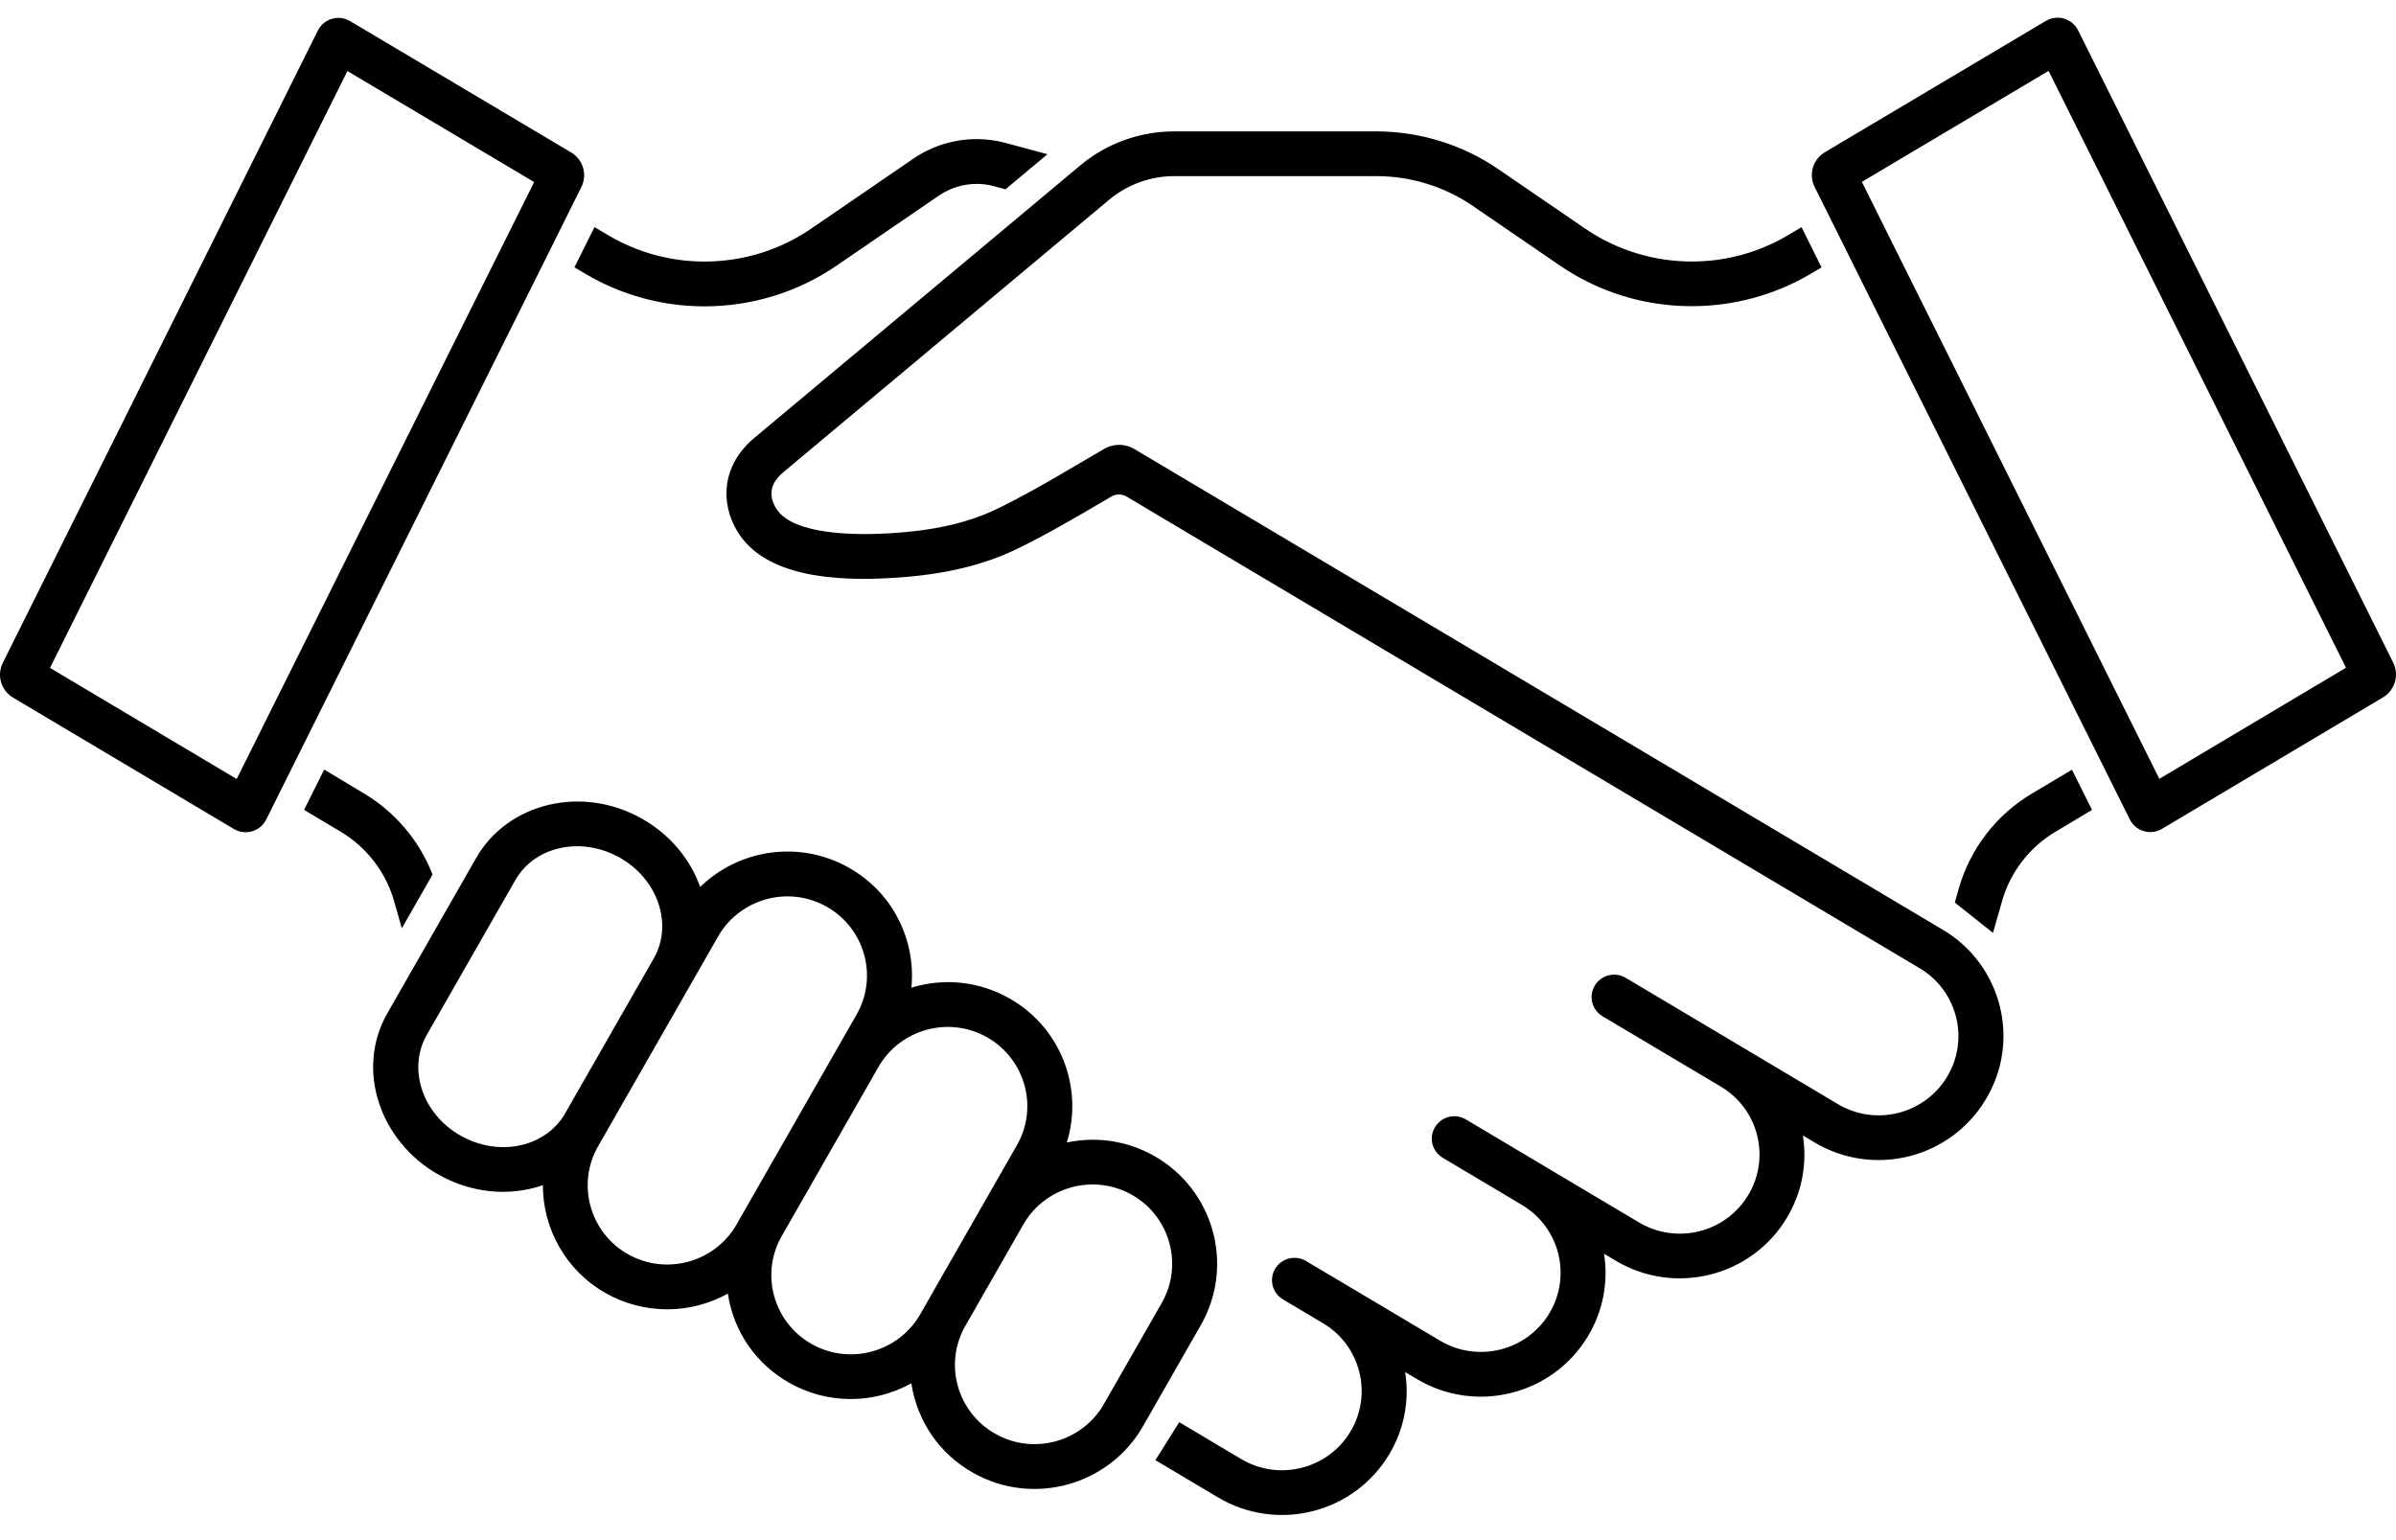 <svg width="70" height="45" viewBox="0 0 70 45" fill="none" xmlns="http://www.w3.org/2000/svg">
<path fill-rule="evenodd" clip-rule="evenodd" d="M69.919 19.362L60.712 0.886C60.539 0.538 60.105 0.412 59.771 0.611L53.314 4.448C52.964 4.657 52.834 5.098 53.015 5.462L62.223 23.942C62.396 24.29 62.83 24.417 63.164 24.217L69.618 20.378C69.969 20.168 70.1 19.726 69.919 19.362ZM63.086 22.756L54.395 5.314L59.85 2.071L68.539 19.51L63.086 22.756ZM16.684 4.453L10.229 0.617C9.894 0.418 9.461 0.545 9.288 0.891L0.081 19.369C-0.1 19.733 0.031 20.174 0.381 20.383L6.834 24.222C7.169 24.421 7.602 24.294 7.776 23.948L16.984 5.467C17.166 5.103 17.036 4.66 16.684 4.453ZM6.915 22.761L1.461 19.515L10.15 2.076L15.605 5.319L6.915 22.761ZM33.141 13.12L56.761 27.166C58.462 28.17 59.064 30.395 58.009 32.132C56.975 33.851 54.736 34.407 53.015 33.38L52.672 33.176C52.808 34.04 52.626 34.883 52.2 35.589C51.169 37.303 48.933 37.864 47.206 36.837C47.206 36.837 47.174 36.818 47.118 36.784L47.117 36.784C47.057 36.748 46.969 36.696 46.862 36.632C46.998 37.48 46.821 38.329 46.39 39.046C45.356 40.763 43.117 41.32 41.396 40.294L41.052 40.09C41.189 40.949 41.007 41.796 40.58 42.503C39.546 44.22 37.308 44.777 35.586 43.752L33.755 42.663L34.452 41.554L36.261 42.63C37.366 43.286 38.794 42.926 39.452 41.832C40.111 40.733 39.747 39.327 38.674 38.675L37.482 37.966C37.171 37.781 37.068 37.38 37.255 37.069C37.441 36.76 37.846 36.659 38.157 36.845C38.157 36.845 39.349 37.552 39.351 37.554L42.073 39.173C43.179 39.83 44.607 39.466 45.264 38.375C45.919 37.283 45.567 35.877 44.483 35.217L44.472 35.21L44.463 35.204L44.458 35.201L44.455 35.2L42.151 33.829C41.839 33.644 41.737 33.242 41.924 32.933C42.11 32.623 42.515 32.522 42.826 32.707L45.135 34.081C45.154 34.091 45.164 34.099 45.174 34.105C45.359 34.216 47.883 35.717 47.883 35.717C48.997 36.376 50.419 36.009 51.075 34.919C51.736 33.818 51.372 32.4 50.272 31.747L46.818 29.693C46.508 29.508 46.406 29.107 46.593 28.796C46.779 28.487 47.183 28.385 47.495 28.57C47.495 28.57 50.948 30.624 50.949 30.625L53.695 32.26C54.808 32.922 56.232 32.548 56.885 31.462C57.549 30.36 57.18 28.94 56.084 28.29L32.913 14.509C32.777 14.428 32.608 14.427 32.47 14.507L31.746 14.932C31.158 15.274 30.416 15.7 29.69 16.049C28.527 16.608 27.273 16.816 26.058 16.887C24.466 16.982 22.351 16.88 21.537 15.517C21.035 14.681 21.09 13.591 22.033 12.799L31.559 4.834C32.327 4.191 33.3 3.839 34.304 3.839H40.204C41.478 3.839 42.725 4.224 43.775 4.943L46.315 6.682C47.247 7.319 48.336 7.641 49.428 7.641C50.401 7.641 51.375 7.385 52.241 6.87L52.632 6.637L53.217 7.813L53.078 7.896L52.906 7.997C51.858 8.617 50.656 8.946 49.428 8.946C48.041 8.946 46.707 8.535 45.57 7.757L43.032 6.019C42.196 5.448 41.219 5.146 40.206 5.146H34.306C33.613 5.146 32.939 5.39 32.408 5.833L22.885 13.797C22.536 14.09 22.424 14.437 22.671 14.848C23.15 15.648 25.05 15.638 25.985 15.582C27.275 15.507 28.271 15.281 29.12 14.873C29.807 14.542 30.529 14.129 31.08 13.806L32.256 13.117C32.529 12.957 32.869 12.957 33.141 13.12ZM33.718 33.773C32.977 33.354 32.086 33.188 31.167 33.382C31.654 31.823 31.02 30.035 29.486 29.168C28.64 28.691 27.625 28.553 26.627 28.858C26.67 28.422 26.634 27.978 26.514 27.543C26.255 26.609 25.648 25.831 24.804 25.355C23.357 24.535 21.593 24.811 20.456 25.915C20.169 25.111 19.584 24.388 18.757 23.922C16.979 22.917 14.82 23.478 13.913 25.066L11.321 29.597C10.368 31.262 11.113 33.362 12.809 34.319C13.71 34.83 14.816 34.987 15.86 34.63C15.861 35.891 16.519 37.118 17.698 37.784C18.812 38.411 20.156 38.411 21.264 37.797C21.439 38.941 22.114 39.87 23.061 40.405C24.165 41.028 25.502 41.038 26.625 40.418C26.793 41.513 27.435 42.472 28.425 43.03C30.191 44.031 32.412 43.388 33.392 41.674L35.085 38.713C36.076 36.975 35.464 34.761 33.718 33.773ZM16.511 32.53C15.942 33.526 14.573 33.813 13.46 33.183C12.316 32.538 11.916 31.206 12.465 30.244L15.057 25.713C15.624 24.72 16.991 24.428 18.108 25.06C19.221 25.688 19.667 27.007 19.103 27.999L16.511 32.53ZM21.518 35.778C20.895 36.87 19.48 37.283 18.346 36.646C17.231 36.016 16.839 34.601 17.473 33.492L20.98 27.361C21.602 26.272 23.017 25.851 24.154 26.494C25.256 27.115 25.666 28.524 25.024 29.647L21.518 35.778ZM26.884 38.402C26.258 39.496 24.84 39.906 23.711 39.269C22.606 38.645 22.198 37.236 22.839 36.115L25.665 31.174C26.29 30.081 27.706 29.669 28.837 30.307C29.941 30.931 30.351 32.341 29.709 33.462L26.884 38.402ZM33.943 38.066L32.249 41.026C31.628 42.114 30.212 42.535 29.076 41.892C27.976 41.272 27.56 39.863 28.203 38.739L29.897 35.778C30.52 34.685 31.936 34.272 33.069 34.91C34.184 35.54 34.575 36.957 33.943 38.066ZM12.637 25.552L11.739 27.122L11.513 26.329C11.273 25.483 10.711 24.752 9.951 24.3L8.884 23.663L9.471 22.486L10.627 23.179C11.547 23.727 12.254 24.565 12.637 25.552ZM17.095 7.996C18.17 8.634 19.378 8.952 20.584 8.951C21.935 8.951 23.286 8.552 24.441 7.761L27.431 5.714C27.757 5.491 28.144 5.373 28.535 5.373C28.672 5.373 28.808 5.387 28.944 5.416L29.375 5.532L30.602 4.506L29.388 4.178C29.108 4.102 28.82 4.064 28.535 4.064C27.881 4.064 27.234 4.26 26.685 4.635L23.695 6.683C22.764 7.321 21.674 7.642 20.582 7.642C19.609 7.642 18.634 7.386 17.769 6.873L17.369 6.635L16.783 7.81C16.912 7.888 17.023 7.954 17.095 7.996ZM57.222 25.977C57.555 24.799 58.32 23.806 59.373 23.18L60.533 22.49L61.119 23.665L60.052 24.302C59.292 24.753 58.73 25.484 58.49 26.331L58.226 27.257L57.111 26.37L57.222 25.977Z" fill="black"/>
</svg>
